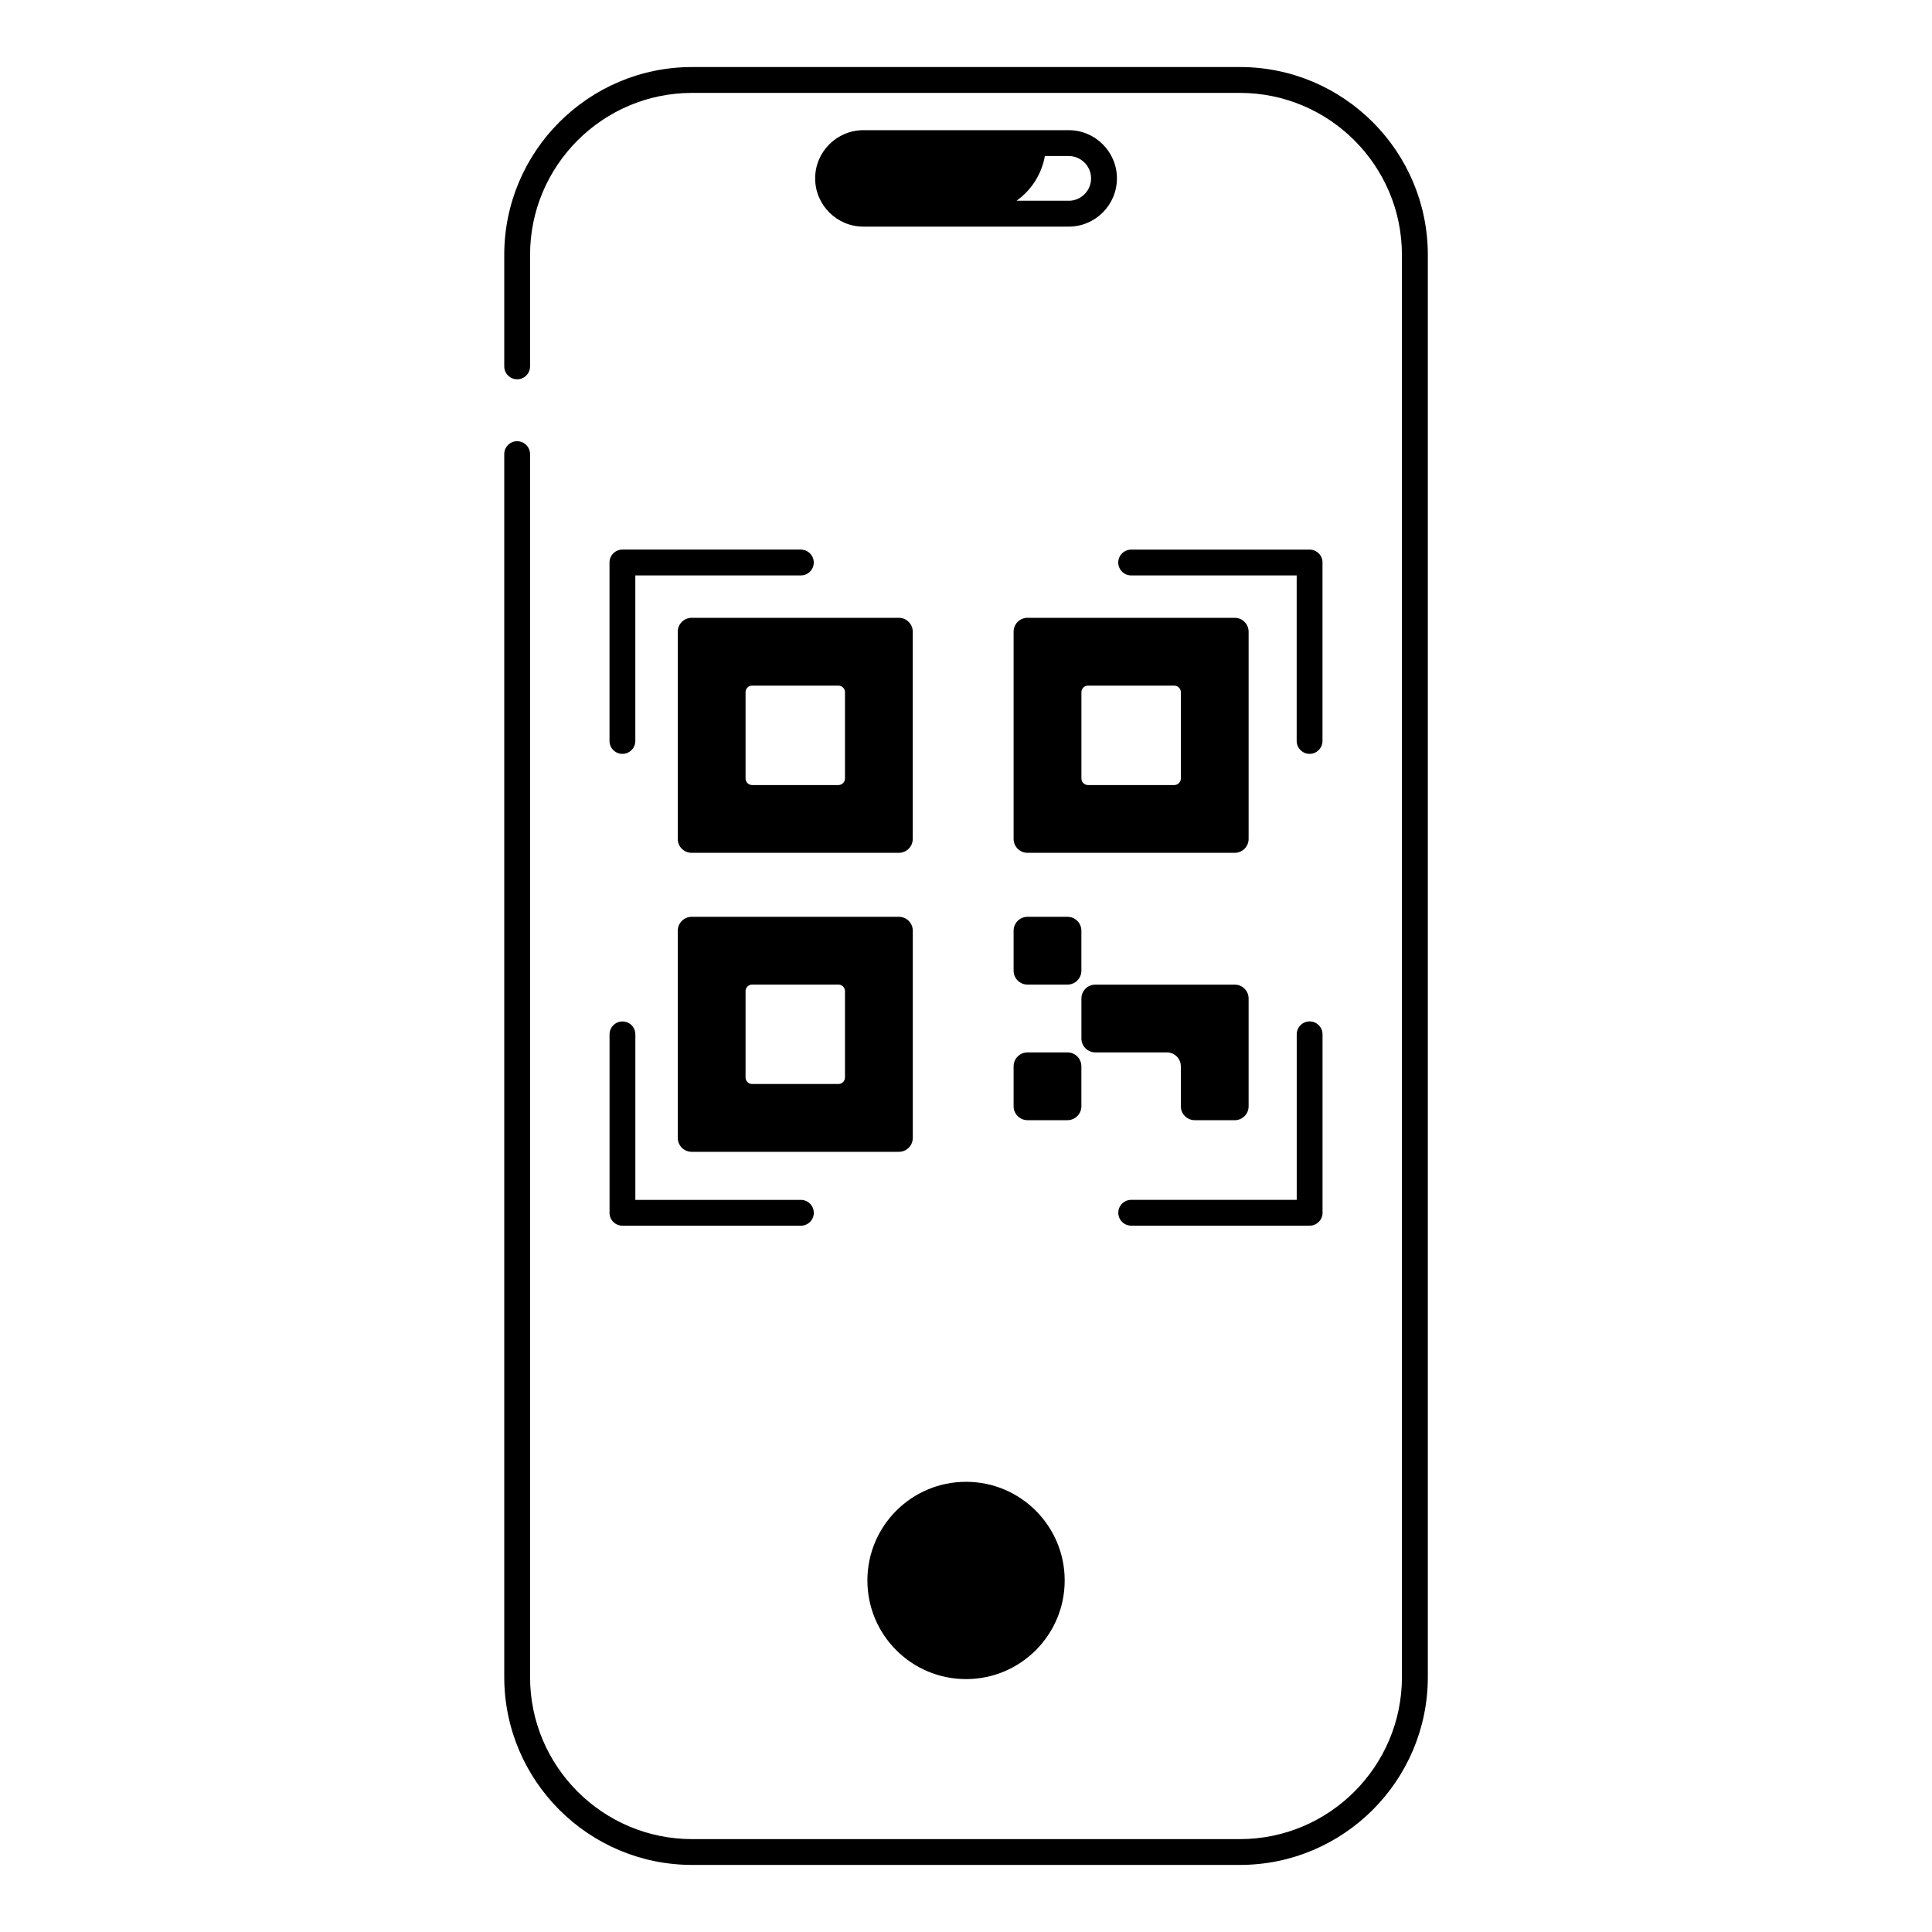 <svg xmlns="http://www.w3.org/2000/svg" id="Calque_1" viewBox="0 0 500 500"><defs><style>.cls-1{fill:#fff;opacity:0;}</style></defs><rect class="cls-1" width="500" height="500"></rect><g><path d="m276.58,33.69h-53.14c-6.88,0-12.48,5.6-12.48,12.48s5.6,12.48,12.48,12.48h53.14c6.88,0,12.48-5.6,12.48-12.48s-5.6-12.48-12.48-12.48Zm0,18.26h-13.5c3.79-2.7,6.49-6.81,7.33-11.57h6.17c3.19,0,5.79,2.6,5.79,5.79s-2.6,5.79-5.79,5.79h0Z"></path><path d="m207.27,142.23h-46.19c-1.85,0-3.34,1.5-3.34,3.34v46.19c0,1.85,1.5,3.34,3.34,3.34s3.34-1.5,3.34-3.34v-42.84h42.84c1.85,0,3.34-1.5,3.34-3.34s-1.5-3.34-3.34-3.34h0Z"></path><path d="m342.27,145.58c0-1.85-1.5-3.34-3.34-3.34h-46.19c-1.85,0-3.34,1.5-3.34,3.34s1.5,3.34,3.34,3.34h42.84v42.84c0,1.85,1.5,3.34,3.34,3.34s3.34-1.5,3.34-3.34v-46.19Z"></path><path d="m342.27,313.87v-46.19c0-1.85-1.5-3.34-3.34-3.34s-3.34,1.5-3.34,3.34v42.84h-42.84c-1.85,0-3.34,1.5-3.34,3.34s1.5,3.34,3.34,3.34h46.19c1.85,0,3.34-1.5,3.34-3.34h0Z"></path><path d="m157.74,313.87c0,1.85,1.5,3.34,3.34,3.34h46.19c1.85,0,3.34-1.5,3.34-3.34s-1.5-3.34-3.34-3.34h-42.84v-42.84c0-1.85-1.5-3.34-3.34-3.34s-3.34,1.5-3.34,3.34v46.19Z"></path><path d="m133.84,114.18c-1.85,0-3.34,1.5-3.34,3.34v316.5c0,26.81,21.81,48.62,48.62,48.62h141.78c26.81,0,48.62-21.81,48.62-48.62V65.97c0-26.81-21.81-48.62-48.62-48.62h-141.78c-26.81,0-48.62,21.81-48.62,48.62v28.85c0,1.85,1.5,3.34,3.34,3.34s3.34-1.5,3.34-3.34v-28.85c0-23.12,18.81-41.93,41.93-41.93h141.78c23.12,0,41.93,18.81,41.93,41.93v368.06c0,23.12-18.81,41.93-41.93,41.93h-141.78c-23.12,0-41.93-18.81-41.93-41.93V117.53c0-1.85-1.5-3.34-3.34-3.34h0Z"></path><path d="m175.4,163.49v53.62c0,1.99,1.61,3.6,3.6,3.6h53.62c1.99,0,3.6-1.61,3.6-3.6v-53.62c0-1.99-1.61-3.6-3.6-3.6h-53.62c-1.99,0-3.6,1.61-3.6,3.6h0Zm17.55,15.65c0-.94.76-1.7,1.7-1.7h22.33c.94,0,1.7.76,1.7,1.7v22.33c0,.94-.76,1.7-1.7,1.7h-22.33c-.94,0-1.7-.76-1.7-1.7v-22.33Z"></path><path d="m262.32,163.49v53.62c0,1.99,1.61,3.6,3.6,3.6h53.62c1.99,0,3.6-1.61,3.6-3.6v-53.62c0-1.99-1.61-3.6-3.6-3.6h-53.62c-1.99,0-3.6,1.61-3.6,3.6h0Zm17.55,15.65c0-.94.76-1.7,1.7-1.7h22.33c.94,0,1.7.76,1.7,1.7v22.33c0,.94-.76,1.7-1.7,1.7h-22.33c-.94,0-1.7-.76-1.7-1.7v-22.33Z"></path><path d="m236.23,294.49v-53.62c0-1.99-1.61-3.6-3.6-3.6h-53.62c-1.99,0-3.6,1.61-3.6,3.6v53.62c0,1.99,1.61,3.6,3.6,3.6h53.62c1.99,0,3.6-1.61,3.6-3.6Zm-17.55-15.65c0,.94-.76,1.7-1.7,1.7h-22.33c-.94,0-1.7-.76-1.7-1.7v-22.33c0-.94.76-1.7,1.7-1.7h22.33c.94,0,1.7.76,1.7,1.7v22.33Z"></path><path d="m265.92,237.27h10.34c1.99,0,3.6,1.61,3.6,3.6v10.34c0,1.99-1.61,3.6-3.6,3.6h-10.34c-1.99,0-3.6-1.61-3.6-3.6v-10.34c0-1.99,1.61-3.6,3.6-3.6Z"></path><path d="m265.92,272.36h10.34c1.99,0,3.6,1.61,3.6,3.6v10.34c0,1.99-1.61,3.6-3.6,3.6h-10.34c-1.99,0-3.6-1.61-3.6-3.6v-10.34c0-1.99,1.61-3.6,3.6-3.6Z"></path><path d="m309.2,289.91h10.34c1.99,0,3.6-1.61,3.6-3.6v-27.89c0-1.99-1.61-3.6-3.6-3.6h-36.07c-1.99,0-3.6,1.61-3.6,3.6v10.34c0,1.99,1.61,3.6,3.6,3.6h18.53c1.99,0,3.6,1.61,3.6,3.6v10.34c0,1.99,1.61,3.6,3.6,3.6h0Z"></path><path d="m275.54,409.02c0,14.1-11.43,25.53-25.53,25.53s-25.53-11.43-25.53-25.53,11.43-25.53,25.53-25.53,25.53,11.43,25.53,25.53"></path></g></svg>